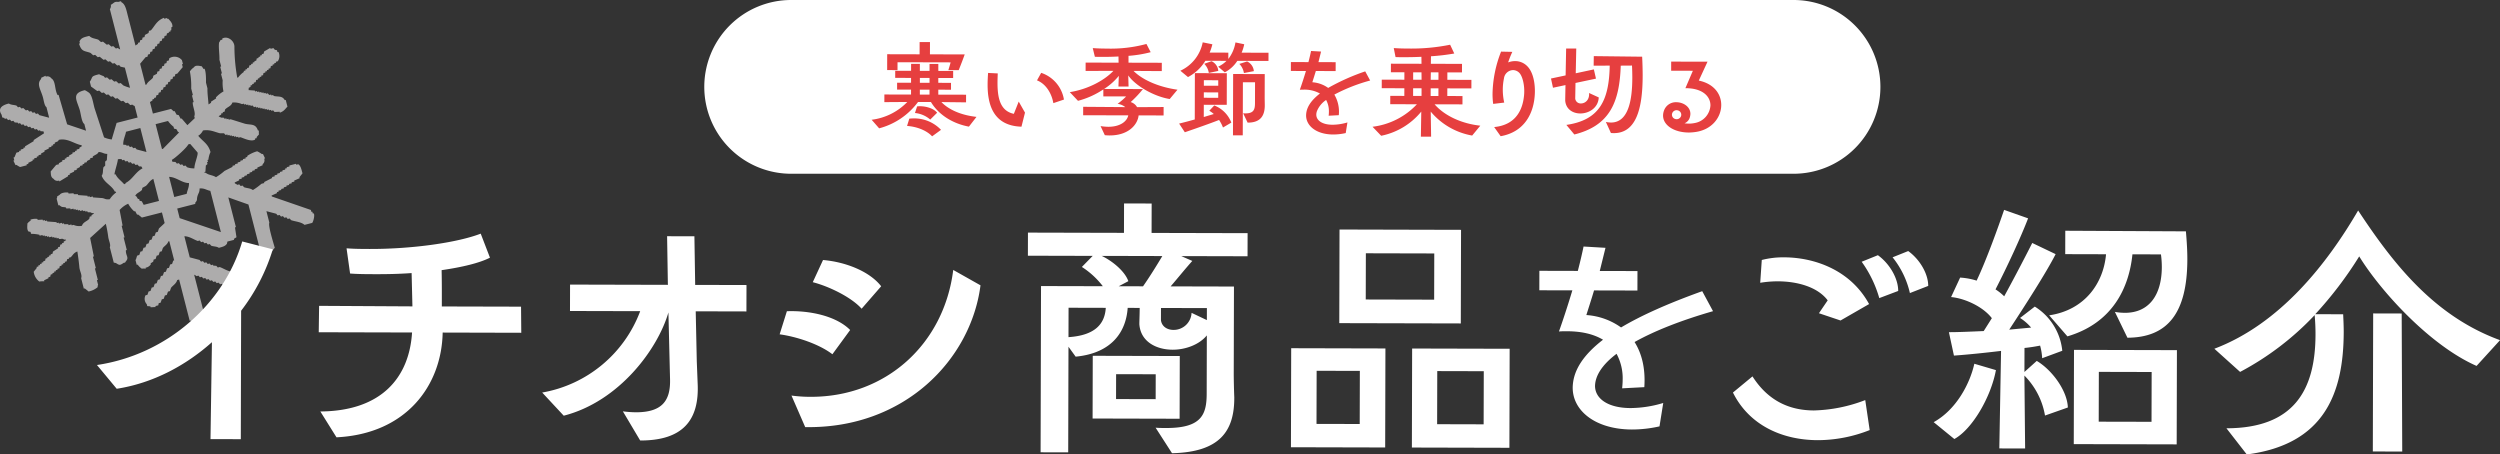 <svg id="_25scw_ti_01.svg" data-name="25scw_ti_01.svg" xmlns="http://www.w3.org/2000/svg" width="793.25" height="144.188" viewBox="0 0 793.25 144.188">
  <rect x="0" y="0" width="793.25" height="144.188" fill="#333333" stroke="none"/>
  <defs>
    <style>
      .cls-1 {
        fill: #fffefe;
        opacity: 0.6;
      }

      .cls-1, .cls-2, .cls-3 {
        fill-rule: evenodd;
      }

      .cls-2 {
        fill: #fff;
      }

      .cls-3 {
        fill: #e63f3f;
      }
    </style>
  </defs>
  <path id="snow" class="cls-1" d="M71.424,222.443l0.831-.536-0.078-.305,0.606-.155,0.147-.686,0.606-.155,0.147-.686,0.606-.155,0.147-.686,1.134-.615,0.147-.686,0.606-.155c1.281-1.428,1.832-3.093,4.146-3.979l0.078,0.3,0.909-.233,0.078,0.3,0.3-.077c0.4,0.52,1.436,1.321,1.307,2.583l-0.3.077-0.069.991-0.3.077,0.078,0.305-0.606.155,0.078,0.3-0.606.155-0.147.686-0.606.155-0.147.686-0.606.155-0.147.687-0.606.155-0.147.686-0.606.155-0.147.686-0.606.155-0.147.686-0.606.155-0.147.686-0.606.156-0.147.686-0.606.155-0.147.686-0.606.155L72.9,228.224l1.714,6.694,0.3-.078c0.438-.946,1.312-1.342,2.034-2.142l0.147-.686,1.134-.614,0.147-.686,0.606-.156,0.147-.686,0.606-.155,0.147-.686,0.606-.155,0.147-.686,0.606-.155,0.147-.686L82,227.192l0.147-.686a3.031,3.031,0,0,1,4.025.59l0.312,1.217-0.3.077,0.234,0.913-1.731,2.064-0.606.156-0.147.686-0.606.155-0.147.686-0.606.155-0.147.686-0.606.155-0.147.686-0.606.155-0.147.686-0.606.156-0.147.686-0.606.155-0.147.686-0.606.155-0.147.686-0.606.155-0.147.686-0.606.155,0.078,0.305-0.606.155,0.078,0.3-0.831.537,0.935,3.651,5.756-1.474,0.84,0.758,0.3-.078,0.615,1.14,0.684,0.149,0.615,1.139,0.3-.077,1.835,2.123,2.337-2.219-0.156-.609c0.528-1.072-.526-2.983-0.485-4.414l0.3-.078-0.545-2.13,0.3-.077-0.545-2.13a25.512,25.512,0,0,0-.416-5.405,4.709,4.709,0,0,1,1.281-1.3c0.516-.807,1.742-0.442,2.5-0.317l0.537,0.836,0.3-.078c0.547,0.822.507,3.795,0.485,4.415l0.467,1.825c-0.056,1.458.246,3.551,0.338,5.1l0.831-.537-0.078-.305,1.662-1.073-0.078-.3a9.883,9.883,0,0,1,2.415-1.915,11.785,11.785,0,0,1-.251-3.5l-0.545-2.129,0.3-.078-0.545-2.13,0.3-.077-0.545-2.13c0.059-1.69-.337-3.905-0.112-5.482a4.177,4.177,0,0,0,.45-0.764l0.606-.155-0.078-.3c1.632-1.042,3.921.639,3.886,2.571a56.9,56.9,0,0,0,.9,9.819l0.3-.078a7.352,7.352,0,0,1,1.809-1.76l-0.078-.3,0.606-.155-0.078-.3,0.606-.155-0.078-.305,0.606-.155,0.147-.686,0.606-.155-0.078-.3,0.606-.155-0.078-.305,0.606-.155-0.078-.3,0.606-.155,0.147-.686,0.606-.155-0.078-.3,0.606-.156-0.078-.3,0.606-.155-0.078-.3,0.606-.155,0.147-.686,1.965-1.152c0.026,0.1.051,0.2,0.077,0.3l0.909-.232,0.459,0.53,0.684,0.15,0.156,0.608,0.3-.077a2.941,2.941,0,0,1-.208,2.97l-0.606.156,0.078,0.3-0.606.155,0.078,0.3-0.606.155,0.078,0.3-0.606.155-0.147.686-0.606.155,0.078,0.3-0.606.155,0.078,0.305-0.606.155,0.078,0.3-0.606.155-0.147.686-0.606.155,0.078,0.305-0.606.155,0.078,0.3-0.606.155,0.078,0.3-0.606.155-0.147.687-0.606.155,0.078,0.3-0.606.155,0.078,0.3-0.606.155L108,235.447c-0.712.737-.613-0.135-0.675,1.145l1.973,0.143,0.078,0.3,0.606-.155,0.078,0.305,0.606-.156,0.078,0.305,0.606-.155,0.078,0.3,0.605-.155,0.078,0.3,0.606-.155,0.078,0.3,0.606-.155,0.459,0.531,0.606-.155,0.078,0.3,0.605-.155,0.078,0.3c1.449,0.365,2.752-.143,3.575,1.354l0.3-.078q0.273,1.065.545,2.13c-0.793.774-1,1.4-2.414,1.915l-0.078-.3-1.593.084-0.459-.531-0.606.155-0.078-.3-0.605.155-0.078-.3-0.606.155-0.078-.305-0.606.156-0.078-.305-0.606.155-0.078-.3-0.606.155-0.078-.3-0.605.155-0.078-.3-0.606.155-0.078-.3-0.606.155-0.459-.531-0.606.155-0.078-.3-0.605.155-0.078-.3-0.606.155-0.078-.3-0.606.155-0.078-.3-0.606.155a6.557,6.557,0,0,0-3.038-.519c-0.432,1.227-1.473,1.307-2.337,2.219l-0.147.686-0.606.156,0.078,0.3-0.606.155,0.078,0.3-0.831.537a0.549,0.549,0,0,0,.381.227c0.7,0.451.641,0.111,1.368,0.3l0.078,0.3,0.606-.155,0.078,0.3,0.606-.155,0.078,0.305,0.606-.156,4.561,1.426c1.8,0.448,3.389-.15,4.112,2.189l0.3-.077a6.608,6.608,0,0,0,.008,1.294l-0.753.841,0.078,0.305-0.606.155,0.078,0.3c-1.32.854-3.817-.516-4.708-0.74l-0.606.156-0.078-.305-0.606.155-0.078-.3-0.606.155-0.078-.3-0.606.155-0.078-.3-0.606.155c-0.026-.1-0.051-0.2-0.077-0.3l-0.606.155-0.078-.3-0.606.155-0.459-.531-1.29.006c-1.7-.426-3.209-1.268-5.392-0.889a3.906,3.906,0,0,1-1.506,1.683c1.389,1.76,3.15,2.463,3.9,5.16a7.161,7.161,0,0,0-.666,2.44l-0.3.078,0.156,0.608-0.3.078,0.156,0.608-0.528.46-0.138,1.98-0.3.078,0.078,0.3,0.3-.078c0.9,0.817,2.309.732,3.272,1.432a17.885,17.885,0,0,0,2.718-1.993l2.571-1.306-0.078-.305,0.909-.232-0.078-.305,0.909-.232-0.078-.3,0.909-.233-0.078-.3,0.908-.233c-0.025-.1-0.051-0.2-0.077-0.3l0.908-.233c-0.026-.1-0.052-0.2-0.077-0.3l0.605-.156c-0.026-.1-0.052-0.2-0.077-0.3A10.555,10.555,0,0,1,110.037,256a9.727,9.727,0,0,1,1.524.907l0.3-.077,0.693,1.443-0.3.078a1.466,1.466,0,0,1-.519,1.754l0.078,0.3-1.74.77,0.078,0.3-0.909.233,0.078,0.3-0.909.233,0.078,0.3-0.909.233,0.078,0.3-0.909.233,0.078,0.3-0.909.233,0.078,0.3-0.909.232,0.078,0.3-0.909.232,0.078,0.305-1.437.692,0.078,0.3a2.845,2.845,0,0,1,.762.453l0.606-.155,0.459,0.531,0.605-.155,0.459,0.531c1.014,0.36,1.976.279,2.813,0.9a20.029,20.029,0,0,0,2.718-1.993l0.909-.233-0.078-.3,2.571-1.307-0.078-.3,0.909-.233-0.078-.3,0.909-.233-0.078-.3,0.909-.233-0.078-.3,0.909-.233-0.078-.3,0.908-.232c-0.025-.1-0.051-0.2-0.077-0.305l0.605-.155c-0.025-.1-0.051-0.2-0.077-0.3l0.908-.233c-0.026-.1-0.052-0.2-0.077-0.3l2.12-.543,0.078,0.3,0.606-.155c0.766,0.312,1.074,1.717,1.385,2.887l-0.978,1.223,0.078,0.305-1.74.769,0.078,0.305-0.909.232,0.078,0.305-0.909.232,0.078,0.3-0.909.233,0.078,0.3-0.909.233,0.078,0.3-0.909.233,0.078,0.3-0.909.233,0.078,0.3-0.606.155,0.078,0.305-1.74.769,0.078,0.305,12.395,4.282,0.156,0.609,0.3-.078,0.156,0.609,0.3-.078c0.418,0.724-.2,2.787-0.511,3.049l-2.423.62c-1.073-.965-2.877-1.015-4.259-1.5l-0.459-.531-0.606.155-0.458-.531-0.606.156-0.459-.531-0.606.155-0.459-.531-0.606.155-0.458-.531-3.116-.823q0.467,1.825.934,3.651c-0.462.891,1.3,6.436,1.723,7.988-1.141,1.153-.595,1.461-3.021,2.07l-1.22-.984-0.3.077q-1.909-7.452-3.818-14.908l-6.387-2.254q1.206,4.714,2.415,9.431l-0.3.078q0.237,1.56.476,3.12l-0.831.537,0.078,0.3-2.121.543-0.147.686c-0.554.774-1.205,0.942-2.571,1.307-0.73-.5-1.566-0.369-2.432-0.674l-0.459-.531-0.606.155-0.459-.531-0.606.155-0.459-.531-0.606.155-0.459-.53-0.606.155c-1.321-.466-2.654-1.492-4.259-1.5l1.714,6.693,3.116,0.823,0.459,0.531,0.606-.155,0.459,0.531,0.606-.155,0.459,0.531,0.606-.156,0.459,0.531,0.606-.155,0.078,0.3,0.987,0.072,0.459,0.531,0.606-.155c1.327,0.468,2.647,1.484,4.259,1.5,0.71,1.4.951,1.219,1.082,2.965-0.764.752-.766,1.332-2.112,1.837l-0.078-.3-0.909.233-0.458-.531-0.606.155-0.459-.531-0.606.155-0.459-.531-0.606.156-0.459-.531-0.606.155-0.459-.531-0.606.155-0.459-.531L94,296.739l-0.459-.531-0.606.155-0.459-.531-0.606.156-0.459-.531-0.606.155a3.4,3.4,0,0,0-.762-0.454l3.428,13.387a9.579,9.579,0,0,1-.9,1.528l0.078,0.3-1.437.692-0.078-.3c-1.4.182-1.461-.177-2.207-1.056l-0.3.077L85.274,296.7l-0.606.155c-0.314,1.136-1.2,1.562-1.956,2.446l-0.372,1.068-0.606.155L81.361,301.6l-0.606.155-0.372,1.068-0.606.155-0.372,1.068L78.8,304.2l-0.147.686-0.909.233,0.078,0.3-1.593.084-0.078-.305-0.987-.071-0.156-.609a2.483,2.483,0,0,1-.4-2.815l0.606-.155,0.372-1.068,0.606-.155,0.372-1.068,0.606-.156,0.372-1.067,0.606-.156,0.372-1.067,0.606-.156,0.372-1.067,0.606-.156,0.372-1.067,0.606-.156,0.372-1.067,0.606-.156,0.372-1.068,0.606-.155,0.372-1.068,0.3-.077-1.558-6.085-0.3.078c-0.321.961-1.074,1.29-1.731,2.064l-0.372,1.068-0.606.155-0.372,1.068-0.606.155L77.8,290.19l-0.606.155-0.147.686-0.831.537,0.078,0.3a2.46,2.46,0,0,1-1.662,1.074l0.078,0.3a6.673,6.673,0,0,0-1.29.006,4.738,4.738,0,0,1-1.3-1.288l-0.3.077-0.389-1.521c0.3-.391.343-1.136,0.6-1.45l0.606-.155L73,287.851l0.606-.155,0.372-1.068,0.606-.155,0.372-1.068,0.606-.155,0.372-1.068,0.606-.155,0.372-1.068,0.606-.155,0.372-1.068,0.606-.155,0.372-1.068c0.211-.25,1.771-1.608,1.809-1.76l-0.857-3.346-6.362,1.629-1.221-.985-0.3.078-0.615-1.14-0.3.078a9.71,9.71,0,0,1-1.913-2.428,7.964,7.964,0,0,0-2.718,1.993l0.944,4.945-0.3.078L67.884,283l0.078,0.3-0.3.077,1.013,3.956-0.3.077c-0.054,1.879,1.16,2.24-.052,3.58-0.41.756-.139,0.053-0.831,0.537-1.1.767-1.266,0.557-2.276-.066l-0.684-.149L63.28,286.45c0.377-.733-0.3-2.042-0.476-3.12a41.479,41.479,0,0,0-.788-4.337l-4.977,4.516,1.177,5.858-0.3.078,0.935,3.651-0.3.078,0.935,3.651-0.3.077,0.389,1.521s-0.186.046-.147,0.686a6.356,6.356,0,0,1-2.874,1.385l-1.22-.985-0.3.078-0.857-3.347c0.423-.841-0.452-2.238-0.554-3.424-0.111-1.29-.417-3.682-0.641-5.023-1.245.471-1.369,1.146-2.112,1.837l-0.606.156,0.078,0.3-0.606.155-0.147.686-0.606.155,0.078,0.3-0.606.155,0.078,0.305-0.606.155,0.078,0.3-0.606.155-0.147.686-0.606.155,0.078,0.305-0.606.155,0.078,0.3-0.606.155,0.078,0.3-0.606.156,0.078,0.3-0.606.155-0.147.686-0.606.155,0.078,0.3-1.437.693,0.078,0.3a7.624,7.624,0,0,0-1.593.083,4.522,4.522,0,0,1-1.766-3.114l0.978-1.223-0.078-.3,0.606-.155-0.078-.3,0.606-.155-0.078-.305,0.606-.155-0.078-.3,0.606-.155-0.078-.3,0.606-.156,0.147-.686,0.606-.155-0.078-.3,0.606-.155-0.078-.3,0.606-.156-0.078-.3,0.606-.155,0.147-.686,1.662-1.074-0.078-.3,0.606-.155,0.147-.686,0.606-.155L48.1,285.15,48.7,285l-0.078-.3,0.831-.537c-0.434-.258-0.032-0.121-0.684-0.149-0.8-.522-0.729-0.051-1.671-0.221l-0.078-.3-0.606.155-0.078-.3-0.606.155-0.078-.3-0.606.155-0.078-.3-0.909.232-0.078-.3-0.606.155-0.078-.3-0.606.155-0.078-.3-0.606.155-0.078-.3-0.909.232-0.078-.3a12.086,12.086,0,0,0-2.657-.292l-0.156-.608-0.684-.15c-0.573-.774-0.281-1.907-0.32-2.511a3.642,3.642,0,0,1,1.056-.919l-0.078-.3a4.431,4.431,0,0,1,2.2-.239l0.078,0.3,1.593-.083,0.078,0.3,0.606-.155,0.078,0.3,0.606-.155,0.078,0.3,2.96,0.215,0.078,0.3,0.606-.155,0.078,0.3,0.909-.233,0.078,0.305,0.606-.155,0.078,0.3,1.29-.006,0.078,0.3,0.909-.233,0.078,0.3,0.606-.156a4.3,4.3,0,0,0,2.657.293c0.429-1.227,1.474-1.309,2.337-2.22l0.147-.686,0.606-.155-0.078-.3,0.831-.537c-0.434-.258-0.032-0.121-0.684-0.149-0.7-.451-0.64-0.112-1.368-0.3l-0.078-.305-0.606.155-0.078-.3-0.606.155-0.078-.3-0.909.233-0.078-.3-0.606.155-0.078-.305-0.606.156-0.078-.305-0.606.155-0.078-.3-0.909.233-0.078-.3-1.29.006-0.078-.3c-1.259-.32-1.069.133-2.129-0.751l-0.3.077-0.545-2.129c0.256-.435.12-0.032,0.147-0.686l0.831-.537c0.457-.707,1.974-0.837,2.727-0.7l0.078,0.3,1.593-.084,0.078,0.3,1.29-.006L53.23,269.9l2.96,0.214,0.078,0.305,0.606-.156,0.078,0.305,0.909-.233,0.078,0.3,2.96,0.215c0.954,0.169.938,0.531,2.354,0.37a8.1,8.1,0,0,1,2.034-2.142l-0.078-.3-0.3.078c-1.028-2.1-3.277-2.709-4.207-5.083,0.582-.859.274-1.756,0.589-2.744l0.528-.459-0.009-1.3,0.528-.459,0.139-1.981c-1.159.013-1.577-.584-2.735-0.6-0.442.838-1.135,0.827-1.887,1.456l0.078,0.3-0.909.233,0.078,0.3-1.134.614,0.078,0.305-0.909.232,0.078,0.305-0.606.155,0.078,0.3-0.909.233,0.078,0.3-1.134.614L52.8,261.9l-0.909.232,0.078,0.305-1.437.692,0.078,0.3L50,263.59l0.078,0.3-2.8,1.689-0.078-.3a1.459,1.459,0,0,1-1.748-.525c-0.927-.518-0.863-1.347-0.926-2.357l1.731-2.064,0.909-.233-0.078-.3,1.134-.614-0.078-.305,0.909-.232-0.078-.305,0.606-.155-0.078-.3,0.909-.233-0.078-.3,1.134-.615-0.078-.3,0.909-.232-0.078-.3,0.606-.155-0.078-.3,0.909-.233-0.078-.3,0.831-.537-0.078-.3c-2.373-.438-4.413-2.32-7.219-1.718-0.45.843-.614,0.4-1.359,1l0.078,0.3-0.606.155,0.078,0.3-0.606.155,0.078,0.3-0.909.233,0.078,0.3-1.437.692,0.078,0.305-1.134.614,0.078,0.3-0.909.233,0.078,0.3L40.1,257.7l0.078,0.3-0.909.232,0.078,0.305-0.606.155,0.078,0.3-1.437.692,0.078,0.3-0.606.156,0.078,0.3L34.811,261a8.948,8.948,0,0,1-1.142-.68l-0.3.077-0.692-1.443,0.3-.078-0.234-.913,0.3-.077,0.6-1.45,0.909-.233-0.078-.3,0.606-.155-0.078-.3,0.909-.233-0.078-.3,0.606-.155-0.078-.305,2.8-1.688-0.078-.3L42.4,250.3l-0.156-.609-0.987-.071-0.078-.3-0.606.155-0.459-.531-0.606.155-0.459-.531-0.606.155-0.459-.531-0.606.155-0.459-.53-0.606.155-0.459-.531-0.606.155-0.459-.531-0.606.155-0.078-.3-0.987-.072-0.459-.531-0.606.156-0.459-.531-0.606.155-0.459-.531-0.606.155-0.078-.3-0.684-.149-0.234-.913c-1.213-1.8-.073-2.966,2.328-3.514,0.733,0.5,1.587.376,2.432,0.674l0.459,0.531,0.606-.155,0.459,0.531,0.606-.155,0.84,0.757,0.606-.155,0.459,0.531,0.606-.155,0.459,0.531,0.606-.155,0.459,0.53,0.606-.155,0.459,0.531,3.116,0.823L43.181,242c-0.634-.408-0.821-1.956-1.082-2.965-0.657-2.538-2.215-4.371-.571-6.014l-0.078-.3,1.437-.692,0.078,0.3a1.459,1.459,0,0,1,1.749.525c1.479,0.9.968,3.506,2.008,5.321l0.3-.077,2.718,9.354,6.007,2.028-0.545-2.13c-0.874-.559-1.083-3.209-1.471-4.486-0.955-3.14-2.667-5.265,1.627-6.252a8.833,8.833,0,0,1,1.142.68c1.165,0.709,1.424,3.215,1.93,5.017l3.021,9.277a8.459,8.459,0,0,0,2.432.674l1.558-5.262,6.665-1.707-0.935-3.651a3.031,3.031,0,0,1-.762-0.453l-0.606.155-0.84-.758-0.606.155-0.84-.757-0.606.155-1.221-.984-0.606.155-0.84-.758-0.606.155-0.84-.757L62.2,238.1l-0.84-.758-0.606.156-0.84-.758-0.606.155-1.982-1.438-0.389-1.521c1.077-1.543.09-1.682,2.943-2.374a11.432,11.432,0,0,0,1.445.6l0.459,0.531,0.606-.155,0.84,0.758,0.606-.156,0.84,0.758,0.606-.155,0.84,0.757,0.606-.155,0.84,0.758a12.436,12.436,0,0,0,2.129.751l-1.636-6.389-1.368-.3-0.459-.531-0.606.155-0.84-.757-0.606.155-0.84-.758-0.606.155-0.84-.757-0.606.155L60.068,226l-0.606.155-0.84-.758-0.606.155-0.84-.757c-1.861-.718-2.868-0.26-3.661-2.953l0.3-.078-0.078-.3-0.078-.3c0.5-1.151,1.365-1.353,3.1-1.766,0.847,0.831,1.795.785,2.891,1.205l0.84,0.757L61.1,221.2l1.22,0.984,0.606-.155,0.84,0.758,0.606-.155,0.84,0.757,0.606-.155a3.269,3.269,0,0,0,.762.454L63.3,210.906a1.743,1.743,0,0,0,.294-1.372c1.132-.607,1.03-1.084,2.346-0.925l0.909-.232,0.078,0.3c1.275,0.638,1.57,2.35,2.077,4.331Zm-3.886,31.47,0.987,0.071,0.078,0.3,0.606-.156,0.459,0.531,0.606-.155,0.459,0.531,0.606-.155,0.459,0.531,3.116,0.823-1.948-7.606L68.421,249.8C68.173,251.207,67.488,252.307,67.538,253.913Zm10.274-6.521,2.026,7.91,0.3-.077,5.124-5.2c-0.746-.374-0.42-0.6-0.918-1.062l-0.684-.149-0.156-.608a8.219,8.219,0,0,1-1.757-1.82ZM65.824,258.566c0.023,0.913-1.226,4.488-1.03,4.8l0.3-.078c0.667,1.411,1.843,2.077,2.753,3.186,0.564-.331.271-0.031,0.528-0.46,2.141-1.124,3.056-3.44,5.28-4.594-0.676-1.148-.3-0.346-1.142-0.68l-0.459-.531-0.606.155-0.459-.53-0.606.155-0.459-.531-0.606.155-0.459-.531-0.606.155-0.459-.531-0.606.155-0.078-.3A2.125,2.125,0,0,0,65.824,258.566Zm17.147,0.148,0.156,0.609,0.987,0.071,0.459,0.531,0.606-.155,0.459,0.531,0.606-.155,0.459,0.531,0.606-.155,0.459,0.531a6.037,6.037,0,0,0,2.354.369c-0.061-1.47,1.39-4.546.952-5.106l-2.294-2.655-0.606.155C87.862,254.707,84.069,258.162,82.971,258.714ZM74.038,273l4.847-1.241-1.792-7c-1.154.545-1.552,1.486-2.337,2.219l-1.134.615-0.147.686c-0.712.758-1.681,0.938-2.112,1.837,0.672,0.335.416,0.535,0.918,1.062l0.3-.077,0.156,0.608,0.684,0.149Zm8.058-8.872,1.636,6.389,3.938-1.008c0.216-1.214.78-2.039,0.736-3.43C86.191,266.1,84.349,264.152,82.1,264.125Zm9.66,3.687c0.07,1.134-.439,1.576-0.666,2.44-0.331,1.253.14,1.064-.744,2.135l0.078,0.305-5.756,1.473,0.779,3.043,13.079,4.432-3.35-13.083C93.925,268.322,93.241,267.633,91.757,267.812Z" transform="translate(-28.438 -208)"/>
  <path id="イチオシ商品をご紹介" class="cls-2" d="M104.845,347.354l0.1-40.75A61.362,61.362,0,0,0,115,287.111l-9.706-2.5C99.527,304.4,81.4,320.541,59.2,323.817l6.265,7.538c11.525-1.78,21.917-7.372,30.219-14.777L95.229,347.33Zm88.994-33.766-0.074-8.283-25.136-.064c0.009-3.618.02-7.9-.066-11.52,6.477-.936,12-2.255,15.339-3.96l-2.932-7.625c-7.339,2.838-21.721,4.9-35.241,4.862-2.475-.006-4.951-0.012-7.33-0.209l1.122,8c2.57,0.2,5.236.2,8,.211,3.809,0.009,7.712-.076,11.522-0.352l0.259,10.569-29.611-.17-0.116,8.378,29.61,0.075c-0.892,14.279-9.679,24.921-29.1,25.062l5.121,8.2c22.091-1.087,33.365-16.387,33.693-33.239Zm37.727,34.181c13.329,0.034,18.867-6.236,18.231-18.234l-0.269-6.856-0.34-15.9,16.09,0.04,0.021-8.378-16.281-.041-0.246-15.425-8.664-.022,0.246,15.425-31.038-.079-0.021,8.379,22.279,0.056a40.677,40.677,0,0,1-31.1,25.819l6.837,7.349c17.625-4.526,29.854-21.157,33.216-32.764l0.517,21.233c0.173,6.856-2.6,10.467-10.88,10.446a32.965,32.965,0,0,1-4.093-.3Zm76.469-48.936c-3.8-4.865-11.5-7.741-18.45-8.33l-3.255,7.038c5.233,1.346,12.27,4.791,15.5,8.417Zm-24.106,44.689c31.513,0.555,52.61-21.481,55.621-44.99l-8.652-4.878c-2.915,23.51-21.333,40.316-45.231,40.256a44.541,44.541,0,0,1-6.093-.4Zm14.264-30.813c-4.559-4.581-13.124-6.222-20.075-5.954l-2.3,7.326c5.615,0.776,12.655,3.174,16.741,6.326Zm102.13,39.1c15.044-.343,19.821-6.9,19.753-17.755-0.09-2.095-.176-5.713-0.171-7.807l0.069-27.326-20.089-.051c2.292-2.66,4.488-5.415,6.875-8.075l-3.519-1.532,21.042,0.053,0.018-7.331-30.467-.077,0.024-9.331-8.76-.022-0.023,9.331-30.468-.077-0.018,7.331,20.565,0.052-3.436,3.514a26.015,26.015,0,0,1,6.649,6.11l-19.613-.049-0.133,52.746,8.759,0.022,0.085-33.514,2.277,3.148c11.618-1.113,16.016-8.053,16.51-15.478l3.809,0.01c-0.006,2.19-.106,4.094-0.108,5.141,0.367,5.523,5.311,8.106,10.548,8.12,4.094,0.01,8.477-1.6,10.865-4.543l-0.047,18.566c-0.017,6.665-1.741,10.85-12.881,10.821-1.047,0-2.094,0-3.332-.1Zm2.407-10.943,0.051-19.9-27.611-.07-0.051,19.9Zm-5.487-51.618c-1.53,2.566-3.92,6.464-6.118,9.6l-7.712-.019,3.051-1.611c-1.134-3.24-5.22-6.487-8.453-8.019Zm-2.114,45.41-12.568-.032,0.02-7.9,12.568,0.031ZM379.3,305.678c-0.3,5.14-3.45,8.75-11.83,9.3l0.024-9.331Zm32.076,3.889-4.85-2.3a5.694,5.694,0,0,1-5.726,5.412c-2,0-3.71-1.056-3.991-3.056l0.01-3.9,14.567,0.037Zm80.575,1.06,0.075-29.7-38.56-.1-0.075,29.706Zm15.42,39.457,0.079-31.42-30.943-.078-0.08,31.42Zm-39.417-.1,0.079-31.419-29.9-.076-0.079,31.42Zm15.542-46.9-21.708-.054,0.037-14.663,21.708,0.055Zm15.7,39.553-14.757-.038,0.042-16.852,14.758,0.037Zm-39.321-.1-13.711-.034,0.043-16.853,13.71,0.035Zm96.308-6.675a36.448,36.448,0,0,1-10.4,1.616c-7.037-.018-11.252-2.921-11.242-7.066a8.121,8.121,0,0,1,.4-2.266c0.788-2.5,2.906-5.232,6.432-7.882a16.359,16.359,0,0,1,1.933,8.372c0,0.86-.082,1.72-0.163,2.58l7.039-.373c0.406-6.02-.833-10.715-3.092-14.318,6.108-3.425,14.4-6.766,24.891-9.789l-3.425-6.343c-11.035,3.96-19.49,7.771-25.755,11.508a21.355,21.355,0,0,0-11.015-3.937c0.788-2.5,1.655-5.157,2.443-7.814l13.763,0.035,0.015-6.177-11.963-.03,1.817-7.346-6.959-.409c-0.4,1.954-1.028,4.69-1.818,7.737l-12.2-.031-0.016,6.178,10.478,0.026c-1.5,5-3.153,10-4.255,13.048,0.86-.076,1.72-0.074,2.581-0.072,4.769,0.012,8.52.96,11.409,2.687-6.268,4.833-9.173,9.517-9.575,14.208-0.724,7.817,6.688,14.248,18.73,14.278a39.671,39.671,0,0,0,8.761-.994Zm84.08-37.143c0.009-3.9-2.74-8.48-6.352-11.06l-4.956,1.987a28.009,28.009,0,0,1,5.494,11.344Zm-9.526,1.6c0.01-4-2.739-8.671-6.445-11.346l-5.147,2.081a37.067,37.067,0,0,1,5.588,11.535ZM621.5,304.48c-5.97-10.964-17.576-14.8-26.907-14.826a27.217,27.217,0,0,0-7.143.839l-0.494,7.235a34.361,34.361,0,0,1,5.618-.462c6.094,0.015,12.564,1.746,15.79,6.038,0,0-1.624,2.376-2.771,4.087l6.849,2.3Zm-1.219,30.464a48.235,48.235,0,0,1-16.289,3.292c-7.808-.02-14.56-3.084-19.491-10.808l-6.2,5.125c5.21,10.487,15.767,15.083,26.907,15.112a44.929,44.929,0,0,0,16.479-3.2Zm64.286,2.352c-0.177-5.332-5.016-11.914-9.865-14.782l-3.913,3.513,0.02-7.617c1.809-.186,3.524-0.467,4.953-0.749a18.518,18.518,0,0,1,.656,4L682.8,319.3a18.669,18.669,0,0,0-8.724-14.018l-4.674,3.606a15.655,15.655,0,0,1,3.515,3.056l-6.952.649c4.874-7.414,11.852-18.251,14.723-23.956l-7.418-3.542c-1.627,3.233-5.262,10.27-8.9,16.925a16.47,16.47,0,0,0-2.756-2.2c3.732-7.227,8.04-16.547,10.34-22.539l-7.61-2.686c-1.823,5.328-5.562,15.791-8.721,22.448a21.773,21.773,0,0,0-5.234-.965l-2.872,6.181c4.378,0.392,10.18,3.073,12.932,6.7l-2.581,4.087c-4.19.18-8.189,0.361-11.046,0.353l1.6,7.431c4-.276,9.523-0.833,14.952-1.486l-0.554,30.942,8.188,0.021-0.227-23.137a23.629,23.629,0,0,1,6.537,12.68ZM719.1,349l0.075-29.9-32.657-.082-0.075,29.9ZM703.472,315.16c12.854-.063,18.967-7.95,19.01-24.8,0.007-2.761-.176-5.713-0.454-8.951l-38.274-.192-0.019,7.426,12.949,0.033c-0.785,9.043-6.614,17.693-18.044,19.378l5.791,6.679c14.388-4.248,19.557-15.47,20.631-26.036l9.045,0.023a29.3,29.3,0,0,1,.276,4c-0.022,8.759-3.94,14.557-11.748,14.537a18.313,18.313,0,0,1-3.141-.293Zm7.645,26.678L694.36,341.8l0.04-15.805,16.757,0.042ZM648.55,347.3c5.72-3.128,11.649-13.4,13.194-21.865l-6.85-2.017c-1.348,6.09-5.559,14.458-12.9,18.533ZM821.7,315.934c-21.022-7.67-34.024-24.46-45.026-41.149-9.754,16.732-24.655,35.927-45.622,43.872l8.17,7.352a90.63,90.63,0,0,0,23.657-18.03c0.186,2.1.276,4.19,0.27,6.189-0.044,17.709-6.93,29.688-28.257,29.73l6.453,8.3c24.573-3.175,30.707-19.345,30.756-38.863,0-1.809-.085-3.714-0.176-5.618l-8.854-.023a121.16,121.16,0,0,0,13.947-18.34c6.732,10.966,22.4,28.239,37.235,34.751Zm-31.033,35.34-0.175-43.8-9.045-.023-0.111,43.8Z" transform="translate(-28.438 -208)"/>
  <path id="長方形_2" data-name="長方形 2" class="cls-2" d="M279.641,208H597.359a27.567,27.567,0,1,1,0,55.133H279.641A27.567,27.567,0,1,1,279.641,208Z" transform="translate(-28.438 -208)"/>
  <path id="寒い季節を乗り切る" class="cls-3" d="M338.275,245.087c-5.5-.62-9.166-2.628-11.124-4.7l7.816,0.091,0.006-2.427-8.815-.023,0-1.57,4.034,0.01,0-2.177-4.033-.01,0-1.535,4.711,0.012,0.006-2.249-4.711-.012,0-2.213-2.784-.007-0.005,2.213-3.07-.007,0.006-2.213-2.784-.007-0.006,2.213-5.032-.013-0.006,2.248,5.032,0.013,0,1.535-4.426-.011-0.006,2.177,4.426,0.011,0,1.571-8.459-.022-0.006,2.427,7.281-.053A18.988,18.988,0,0,1,305.008,246l2.384,2.718a22.47,22.47,0,0,0,12.335-8.356l4.105,0.01c2.1,3.539,6.264,6.726,12.044,7.811Zm-5.638-14.826s1.258-3.138,1.9-4.992l-11.029-.028,0.01-3.891-3.284-.008-0.01,3.891-10.279-.026-0.013,5.032,3.284,0.009,0.006-2.5,16.847,0.043c-0.181.749-.72,2.461-0.72,2.461ZM327.022,249.2a11.711,11.711,0,0,0-8.7-3.627c-0.464,0-.892.034-1.357,0.068l-0.719,2.318c3.14,0.223,6.242,1.444,7.951,3.3Zm-1.236-5.428c-1.245-1.574-4.206-2.259-6.348-2.015l-0.683,2.1a8.66,8.66,0,0,1,4.848,2.083Zm-2.412-5.753-3.07-.007,0-1.571,3.07,0.008Zm0.009-3.747-3.069-.008,0-1.535,3.07,0.008Zm42.646,5.318a10.777,10.777,0,0,0-7.224-8.477l-1.327,2.388c2.781,1.078,4.63,4.045,5.193,7.223Zm-12.36,4.145-1.99-3.5-1.545,3.887c-4.459-.939-5.2-5.26-5.186-9.971,0-.928.041-1.892,0.079-2.856l-3.069-.15c-0.074,1.035-.149,2.32-0.152,3.64-0.015,5.747,1.394,13.138,10.745,13.412Zm43.977,0.9,0.007-2.677L389.23,242a3.448,3.448,0,0,0-2.031-1.612,35.2,35.2,0,0,0,3.9-4.13l-12.349-.031a19.021,19.021,0,0,0,4.686-4.164l-0.116,3.39,3.213,0.008-0.1-3.534c2.2,3.218,8.05,6.659,13.152,7.493l2.47-2.956c-5.78-.8-11.092-3.062-13.941-5.96l8.959,0.058,0.007-2.641-10.565-.027,0-2.177a38.7,38.7,0,0,0,7.035-1.16l-1.35-2.609a43.349,43.349,0,0,1-12.5,1.468c-1.463,0-3-.044-4.533-0.155l0.672,2.75c0.678,0.038,1.427.04,2.248,0.042,1.606,0,3.427-.027,5.247-0.13l0.031,1.963-10.458-.026-0.006,2.641,8.816-.013c-2.756,2.92-7.9,5.8-13.83,6.746l2.6,2.755a26.507,26.507,0,0,0,8.04-3.62l0,2.213,7.245,0.018a23.382,23.382,0,0,1-2.718,2.349,4.773,4.773,0,0,1,2.424,1.041l-13.349-.1-0.006,2.677,14.312,0.036c-0.362,1.855-2.508,3.634-6.327,3.625a15.7,15.7,0,0,1-2.462-.221L379,250.9c0.5,0.037,1.035.074,1.5,0.075,5.961,0.015,8.9-3.368,9.225-6.366Zm21.489,2.267a9.433,9.433,0,0,0-5.412-5.438l-1.574,1.673a9.647,9.647,0,0,1,1.425,1.039l-3.179.955,0.009-3.89,7.282,0.018,0.025-10.029-10.137-.026-0.037,14.7c-1.786.5-3.5,0.955-4.964,1.309l1.813,2.752c3.715-1.275,8.145-2.834,10.86-3.9a10.857,10.857,0,0,1,1.244,2.394Zm3.63,4.043,0.043-16.847,3.854,0.01-0.016,6.639c-0.006,2.07-.4,3.461-3.756,3.2l1.42,2.966c4.247,0.011,5.5-2.377,5.44-5.732,0-.464-0.032-1.428-0.03-2.427l0.018-7.246-10.029-.025-0.049,19.452Zm8.162-23.608,0.006-2.6-8.53-.022a13.7,13.7,0,0,0,.828-2.675l-2.783-.578a11.532,11.532,0,0,1-2.262,5.241l0-2-5.924-.015a17.647,17.647,0,0,0,.863-2.639l-3.068-.615a12.586,12.586,0,0,1-7.09,9.012l2.422,2.005a14.1,14.1,0,0,0,5.51-5.161l6.71,0.017a9.013,9.013,0,0,1-2.646,1.849l2.1,1.79a10.379,10.379,0,0,0,3.971-3.631Zm-4.648,3.236a3.7,3.7,0,0,0-2.134-3.074l-2.465.779a5.339,5.339,0,0,1,1.456,2.894ZM415,230.5a3.707,3.707,0,0,0-2.134-3.075l-2.322.815a5.342,5.342,0,0,1,1.456,2.9Zm-0.012,4.712-4.568-.012,0-1.749,4.569,0.012Zm-0.009,3.819-4.569-.012,0-1.713,4.569,0.011Zm41,7.813a16.621,16.621,0,0,1-4.749.737c-3.212-.008-5.136-1.333-5.131-3.225a3.687,3.687,0,0,1,.181-1.035,7.8,7.8,0,0,1,2.935-3.6,7.454,7.454,0,0,1,.883,3.821c0,0.393-.038.785-0.074,1.178l3.213-.171a10.665,10.665,0,0,0-1.412-6.535,54.6,54.6,0,0,1,11.362-4.468l-1.563-2.9a68.557,68.557,0,0,0-11.756,5.252,9.753,9.753,0,0,0-5.028-1.8c0.359-1.141.755-2.354,1.115-3.566l6.282,0.016,0.007-2.82-5.461-.014,0.829-3.353-3.176-.186c-0.18.892-.469,2.14-0.83,3.531l-5.568-.014-0.007,2.82,4.783,0.012c-0.684,2.282-1.439,4.565-1.942,5.955,0.392-.034.785-0.033,1.178-0.032a10.051,10.051,0,0,1,5.208,1.226c-2.861,2.206-4.187,4.344-4.371,6.485-0.33,3.569,3.053,6.5,8.549,6.518a18.094,18.094,0,0,0,4-.454Zm42.157,1.034c-5.745-.621-11.235-3.026-14.51-6.782l8.852,0.022,0.007-2.641-4.819-.012,0.006-2.428,7.638,0.02,0.007-2.713-7.638-.019,0.006-2.356,4.64,0.012,0.007-2.713-9.887-.025,0.042-2.391a66.491,66.491,0,0,0,7.39-.874l-1.313-2.787a62.062,62.062,0,0,1-13.209,1.216c-1.535,0-3.1-.043-4.676-0.154l0.564,2.856c0.75,0.038,1.571.04,2.463,0.042,1.749,0,3.748-.026,5.747-0.128l0.03,2.213-9.708-.025-0.007,2.713,4.283,0.011-0.006,2.356-7.174-.019-0.007,2.713,7.174,0.018-0.006,2.427-4.462-.011-0.006,2.641,8.459,0.021a23.11,23.11,0,0,1-14.081,7.139l2.741,2.862a22.083,22.083,0,0,0,12.726-7.677l-0.127,7.959,3.248,0.008-0.123-7.96a22.13,22.13,0,0,0,13.151,7.6Zm-18.643-9.434-2.677-.007,0.006-2.427,2.677,0.007Zm0.013-5.14-2.677-.006,0.006-2.356,2.641,0.007Zm5.341,5.153-2.463-.006,0.006-2.427,2.463,0.006Zm0.013-5.139-2.463-.006,0.041-2.356,2.427,0.006Zm19.734,17.9c7.749-1.373,10.62-7.54,10.849-13.572,0.114-2.676-.341-6.461-2.3-8.536a5.355,5.355,0,0,0-3.957-1.723,5.945,5.945,0,0,0-2.214.423,29.785,29.785,0,0,1,1.329-3.352l-3.569-.08a38.053,38.053,0,0,0-2.711,13.342,22.729,22.729,0,0,0,.206,3.248l3.5-.419a18.692,18.692,0,0,1-.453-4.07,17.547,17.547,0,0,1,.366-3.569,3,3,0,0,1,2.862-2.669,2.816,2.816,0,0,1,2,.861c1.033,1.038,1.739,3.966,1.554,6.714-0.334,4.925-2.595,9.845-9.521,10.5Zm34.987-1.019c8.172,0.735,10.05-8.041,10.075-18.141,0-2-.061-4.034-0.163-6.068l-15.347-.182-0.043,3.034,5.1-.023c-0.206,10.814-3.078,17.267-13.754,18.811l2.527,3.04c11.179-2.792,14.338-10.136,14.724-21.842l3.57-.027c0.068,1.249.1,2.57,0.1,3.926-0.017,6.889-1.178,14.167-6.782,14.153a8.861,8.861,0,0,1-1.605-.182Zm-6.928-12.688c0.173,2.249-1.293,3.316-2.578,3.313a1.727,1.727,0,0,1-1.817-1.539c0-.179.042-2.32,0.084-4.961l6.5-1.376-0.671-2.928-5.75,1.234,0.163-7.851-3.212-.008s-0.082,4.282-.165,8.53l-4.642.987,0.635,2.929,3.964-.847c-0.041,2.32-.082,4.247-0.084,4.961,0.243,2.749,2.453,4.039,4.773,4.045,2.748,0.007,5.715-1.77,5.866-5.089Zm30.563-1.529c5.568-.021,7.952,2.7,7.946,5.446a6.032,6.032,0,0,1-5.083,5.626,9.009,9.009,0,0,1-1.749.174,9.966,9.966,0,0,1-1.392-.11,2.826,2.826,0,0,0,1.682-1.888,4.206,4.206,0,0,0,.182-1.106c0-2.249-2.24-3.682-4.453-3.687a3.979,3.979,0,0,0-3.933,2.667,4.843,4.843,0,0,0-.289,1.534c-0.008,3.176,3.591,5.4,8.16,5.41a15.492,15.492,0,0,0,2.178-.173c5.177-.737,8.113-4.656,8.123-8.546,0.009-3.391-2.2-6.716-7.119-7.763l2.764-5.989-11.529-.029-0.007,2.891,6.889,0.017Zm-1.379,8.848a1.478,1.478,0,0,1-1.858.924,1.4,1.4,0,0,1-.959-1.787,1.465,1.465,0,0,1,1.858-.924A1.409,1.409,0,0,1,561.834,244.83Z" transform="translate(-28.438 -208)"/>
</svg>
